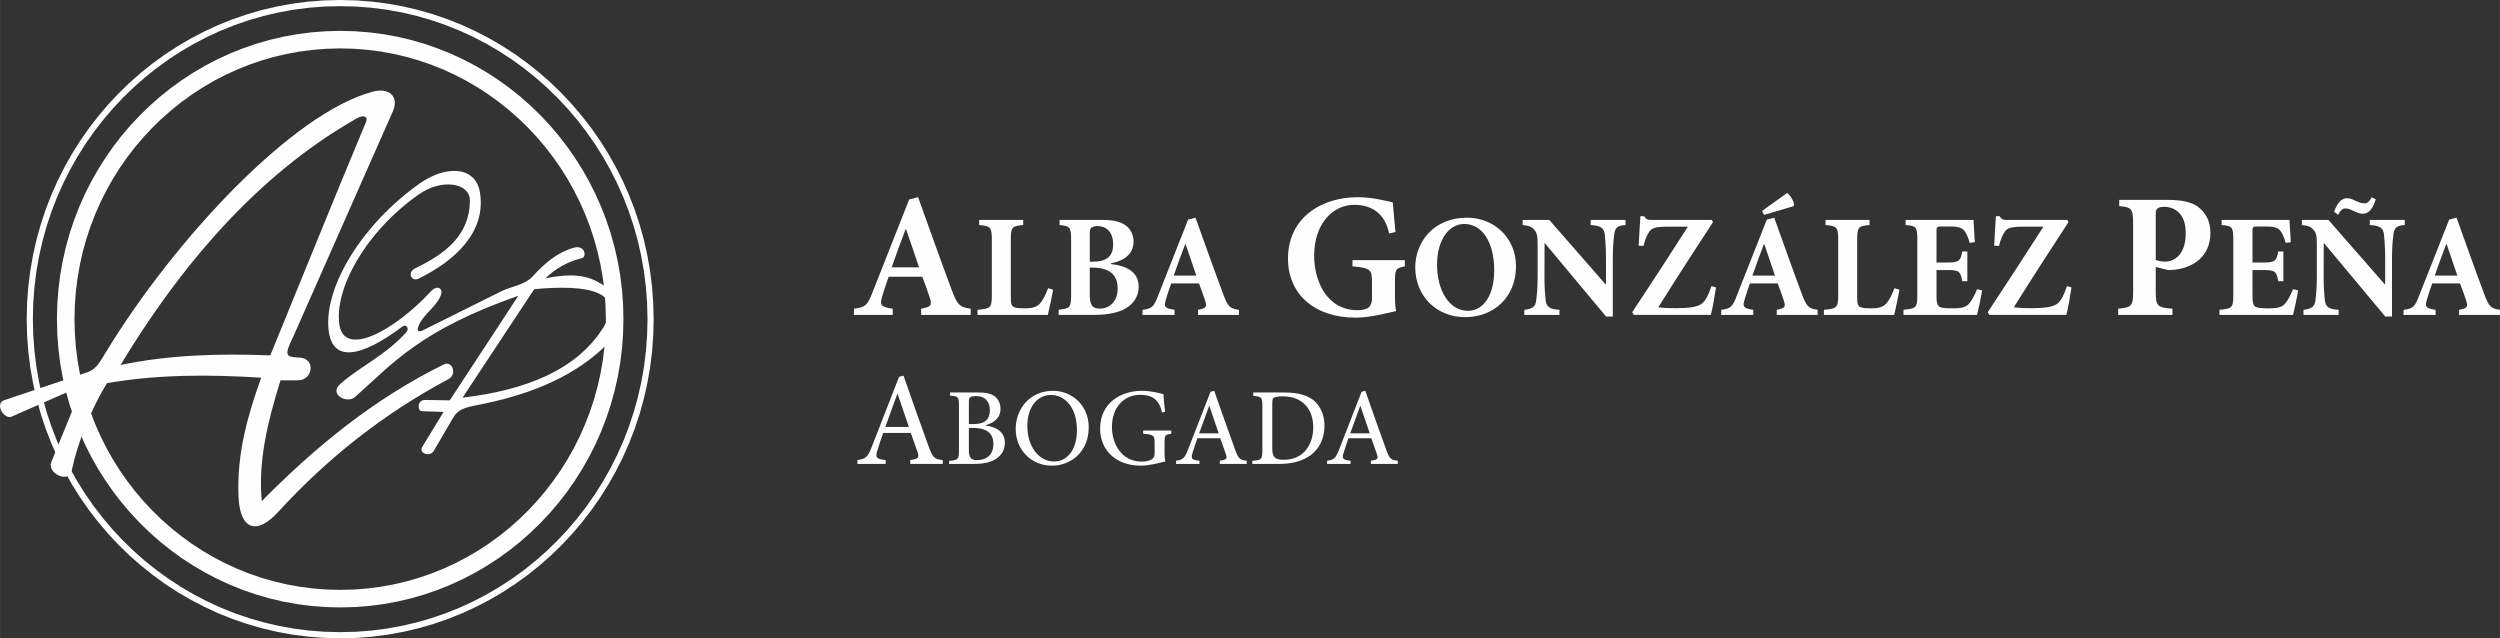 <?xml version="1.0" encoding="UTF-8"?>
<!DOCTYPE svg PUBLIC "-//W3C//DTD SVG 1.1//EN" "http://www.w3.org/Graphics/SVG/1.1/DTD/svg11.dtd">
<!-- Creator: CorelDRAW X8 -->
<svg xmlns="http://www.w3.org/2000/svg" xml:space="preserve" width="98.123mm" height="25.053mm" version="1.1" style="shape-rendering:geometricPrecision; text-rendering:geometricPrecision; image-rendering:optimizeQuality; fill-rule:evenodd; clip-rule:evenodd"
viewBox="0 0 312746 79853"
 xmlns:xlink="http://www.w3.org/1999/xlink">
 <rect x="0" y="0" width="312746" height="79853" fill="#333333" stroke="none"/>
 <defs>
  <style type="text/css">
   <![CDATA[
    .fil1 {fill:#FEFEFE}
    .fil0 {fill:#FEFEFE;fill-rule:nonzero}
   ]]>
  </style>
 </defs>
 <g id="Capa_x0020_1">
  <g>
   <path class="fil0" d="M77989 39926l-2198 0 0 0 -43 -1745 -128 -1722 -212 -1695 -293 -1669 -371 -1639 -448 -1608 -523 -1574 -596 -1538 -666 -1501 -735 -1460 -801 -1419 -865 -1374 -928 -1328 -987 -1280 -1046 -1229 -1101 -1176 -1155 -1121 -1206 -1064 -1256 -1005 -1303 -944 -1348 -880 -1392 -815 -1433 -747 -1472 -678 -1508 -606 -1543 -531 -1576 -456 -1607 -378 -1636 -297 -1662 -215 -1687 -131 -1710 -44 0 -2193 1823 47 1801 139 1774 230 1746 317 1716 404 1682 486 1648 568 1610 646 1571 723 1528 797 1484 869 1438 939 1389 1006 1339 1071 1285 1134 1230 1194 1173 1252 1113 1309 1051 1362 987 1414 921 1463 853 1510 782 1555 709 1597 634 1637 557 1676 477 1711 395 1744 312 1775 225 1804 136 1830 46 1853 0 0zm-35435 36063l0 -2194 0 0 1710 -44 1687 -130 1662 -215 1636 -298 1607 -377 1576 -456 1543 -532 1508 -605 1472 -678 1433 -747 1392 -815 1348 -880 1303 -944 1256 -1005 1206 -1064 1155 -1122 1101 -1176 1046 -1229 987 -1280 928 -1327 865 -1375 801 -1418 735 -1461 666 -1500 596 -1539 523 -1574 448 -1607 371 -1639 293 -1669 212 -1696 128 -1722 43 -1745 2198 0 -46 1854 -136 1830 -225 1804 -312 1775 -395 1744 -477 1711 -557 1675 -634 1637 -709 1598 -782 1554 -853 1510 -921 1463 -987 1414 -1051 1363 -1113 1308 -1173 1252 -1230 1195 -1285 1134 -1339 1070 -1389 1006 -1438 939 -1484 869 -1528 797 -1571 723 -1610 647 -1648 568 -1682 486 -1716 403 -1746 318 -1774 230 -1801 139 -1823 47 0 0zm-35436 -36063l2198 0 0 0 43 1745 129 1722 211 1696 293 1669 371 1639 449 1607 523 1574 595 1539 667 1500 734 1461 801 1418 865 1375 928 1327 987 1280 1046 1229 1101 1176 1155 1122 1206 1064 1256 1005 1303 944 1349 880 1391 815 1433 747 1472 678 1508 605 1543 532 1576 456 1607 377 1636 298 1662 215 1687 130 1711 44 0 2194 -1824 -47 -1800 -139 -1775 -230 -1746 -318 -1715 -403 -1683 -486 -1648 -568 -1610 -647 -1570 -723 -1529 -797 -1484 -869 -1438 -939 -1389 -1006 -1339 -1070 -1285 -1134 -1230 -1195 -1173 -1252 -1113 -1308 -1051 -1363 -987 -1414 -921 -1463 -853 -1510 -782 -1554 -709 -1598 -634 -1637 -557 -1675 -477 -1711 -395 -1744 -311 -1775 -225 -1804 -137 -1830 -46 -1854 0 0zm35436 -36062l0 2193 0 0 -1711 44 -1687 131 -1662 215 -1636 297 -1607 378 -1576 456 -1543 531 -1508 606 -1472 678 -1433 747 -1391 815 -1349 880 -1303 944 -1256 1005 -1206 1064 -1155 1121 -1101 1176 -1046 1229 -987 1280 -928 1328 -865 1374 -801 1419 -734 1460 -667 1501 -595 1538 -523 1574 -449 1608 -371 1639 -293 1669 -211 1695 -129 1722 -43 1745 -2198 0 46 -1853 137 -1830 225 -1804 311 -1775 395 -1744 477 -1711 557 -1676 634 -1637 709 -1597 782 -1555 853 -1510 921 -1463 987 -1414 1051 -1362 1113 -1309 1173 -1252 1230 -1194 1285 -1134 1339 -1071 1389 -1006 1438 -939 1484 -869 1529 -797 1570 -723 1610 -646 1648 -568 1683 -486 1715 -404 1746 -317 1775 -230 1800 -139 1824 -47 0 0z"/>
  </g>
  <path class="fil0" d="M121430 39396l0 -776c-1394,-181 -1686,-486 -2410,-2450 -1423,-3788 -2777,-7644 -4170,-11505l-1116 289 -4458 11294c-724,1917 -957,2191 -2434,2372l-30 776 4864 0 0 -776c-1581,-211 -1626,-532 -1304,-1550 243,-900 551,-1722 799,-2450l4209 0c367,956 699,1917 917,2568 318,946 233,1205 -1061,1432l0 776 6194 0zm-6456 -5955l-3427 0c550,-1571 1131,-3173 1741,-4766l59 0 1627 4766z"/>
  <path id="1" class="fil0" d="M175744 32542l-6550 0 0 775c2311,228 2439,393 2439,2011l0 1953c0,678 -218,1060 -525,1257 -317,196 -853,268 -1290,268 -3778,0 -5419,-3556 -5419,-6838 0,-3954 2321,-6347 5028,-6347 2147,0 3863,1090 4344,3592l798 -181c-159,-1793 -278,-2956 -337,-3716 -784,-176 -2539,-646 -4359,-646 -4676,0 -8747,2646 -8747,7675 0,4497 3357,7392 8474,7392 1756,0 3719,-528 5053,-822 -129,-574 -144,-1287 -144,-2073l0 -1695c0,-1499 144,-1602 1235,-1830l0 -775z"/>
  <path id="2" class="fil0" d="M265115 25006l0 775c1523,150 1741,289 1741,2181l0 8456c0,1918 -218,2037 -1875,2202l0 776 6793 0 0 -776c-1889,-165 -2092,-284 -2092,-2202l0 -3018 1527 377c233,0 580,0 932,-46 2227,-285 4379,-1618 4379,-4616 0,-1427 -566,-2517 -1572,-3256 -843,-610 -2093,-853 -3783,-853l-6050 0zm4567 1773c0,-331 54,-559 188,-678 129,-124 407,-227 828,-227 1354,0 2738,817 2738,3282 0,2988 -1716,3577 -2549,3577 -466,0 -957,-108 -1205,-212l0 -5742z"/>
  <path id="3" class="fil0" d="M131119 36049c-360,952 -683,1528 -1019,1917 -422,486 -1081,610 -1847,610 -565,0 -1032,-13 -1367,-137 -373,-162 -435,-473 -435,-1340l0 -7145c0,-1567 168,-1678 1548,-1802l0 -640 -5508 0 0 640c1393,124 1585,235 1585,1802l0 6970c0,1597 -192,1695 -1789,1831l0 641 8796 0c131,-508 516,-2344 659,-3146l-623 -201z"/>
  <path id="4" class="fil0" d="M138990 32937c1294,-247 2817,-935 2817,-2710 0,-901 -409,-1648 -1068,-2084 -684,-456 -1569,-631 -2945,-631l-5237 0 0 640c1257,124 1437,235 1437,1797l0 6975c0,1579 -180,1682 -1556,1819l0 648 4574 0c1507,0 2867,-273 3764,-785 1023,-563 1670,-1533 1670,-2732 0,-1759 -1364,-2604 -3460,-2839l4 -98zm-2662 -200l0 -3445c0,-376 33,-640 156,-777 106,-98 422,-235 819,-235 987,0 1949,623 1949,2284 0,1486 -794,2173 -2527,2173l-397 0zm0 742l348 0c2085,0 3141,875 3141,2596 0,1767 -1142,2518 -2141,2531 -988,26 -1348,-363 -1348,-1733l0 -3394z"/>
  <path id="5" class="fil0" d="M154989 39396l0 -641c-1151,-149 -1392,-401 -1990,-2023 -1175,-3129 -2293,-6313 -3444,-9502l-922 239 -3681 9327c-598,1584 -790,1810 -2010,1959l-25 641 4017 0 0 -641c-1306,-175 -1343,-439 -1077,-1280 201,-743 455,-1422 660,-2024l3476 0c303,790 577,1584 757,2122 263,781 193,995 -876,1182l0 641 5115 0zm-5331 -4918l-2830 0c454,-1297 933,-2621 1437,-3935l49 0 1344 3935z"/>
  <path id="6" class="fil0" d="M183524 27234c-4172,0 -6478,3035 -6478,6224 0,3513 2592,6219 6249,6219 3473,0 6355,-2403 6355,-6368 0,-3599 -2784,-6075 -6113,-6075l-13 0zm-340 786c2167,0 3739,2151 3739,5801 0,3376 -1511,5062 -3280,5062 -2391,0 -3870,-2625 -3870,-5749 0,-3236 1548,-5114 3399,-5114l12 0z"/>
  <path id="7" class="fil0" d="M203356 27512l-4369 0 0 640c1318,73 1691,401 1777,1225 37,525 143,1366 143,2993l0 3205 -49 0 -7047 -8063 -3325 0 0 640c745,73 1150,201 1486,636 348,440 385,764 385,1955l0 3821c0,1613 -106,2377 -180,3005 -74,798 -504,1088 -1487,1186l0 641 4394 0 0 -641c-1335,-72 -1646,-422 -1732,-1263 -57,-551 -143,-1315 -143,-2928l12 -4145 37 0 7661 9182 840 0 0 -7236c0,-1626 107,-2463 180,-3026 86,-888 467,-1127 1417,-1187l0 -640z"/>
  <path id="8" class="fil0" d="M214097 35793c-385,1161 -684,1724 -1130,2134 -516,504 -1834,628 -3264,628 -1150,0 -1654,-39 -2252,-116 2264,-3624 4521,-7098 6839,-10650l-148 -273 -7449 0c-577,0 -745,-26 -1019,-465l-459 0c-61,952 -155,2249 -217,3688l602 25c205,-870 483,-1417 696,-1741 303,-457 651,-670 2461,-670l2400 0c-2363,3701 -4582,7090 -6974,10714l205 324 9635 0c193,-636 504,-2501 647,-3436l-573 -162z"/>
  <path id="9" class="fil0" d="M224433 25595c-45,-516 -574,-1315 -885,-1438 -1032,747 -2064,1485 -3120,2236l254 487 3681 -1088 70 -197zm2952 13801l0 -641c-1151,-149 -1392,-401 -1990,-2023 -1175,-3129 -2293,-6313 -3444,-9502l-921 239 -3682 9327c-598,1584 -790,1810 -2010,1959l-25 641 4018 0 0 -641c-1307,-175 -1344,-439 -1078,-1280 201,-743 455,-1422 660,-2024l3476 0c303,790 578,1584 758,2122 262,781 192,995 -876,1182l0 641 5114 0zm-5332 -4918l-2829 0c454,-1297 934,-2621 1437,-3935l49 0 1343 3935z"/>
  <path id="10" class="fil0" d="M237000 36049c-360,952 -684,1528 -1020,1917 -421,486 -1081,610 -1846,610 -565,0 -1032,-13 -1368,-137 -373,-162 -434,-473 -434,-1340l0 -7145c0,-1567 168,-1678 1548,-1802l0 -640 -5508 0 0 640c1392,124 1585,235 1585,1802l0 6970c0,1597 -193,1695 -1790,1831l0 641 8796 0c131,-508 516,-2344 659,-3146l-622 -201z"/>
  <path id="11" class="fil0" d="M247327 36173c-327,828 -663,1430 -1011,1827 -414,478 -1089,576 -1982,576 -659,0 -1335,-21 -1646,-175 -373,-162 -434,-636 -434,-1515l0 -3104 1228 0c1516,0 1769,77 1995,1392l638 0 0 -3714 -638 0c-226,1272 -479,1383 -1995,1383l-1228 0 0 -3880c0,-597 49,-636 745,-636l913 0c954,0 1433,137 1753,461 319,324 582,961 737,1596l647 -85c-70,-1187 -156,-2458 -168,-2783l-8489 0 0 636c1294,111 1462,201 1462,1827l0 6958c0,1579 -168,1677 -1728,1814l0 645 9201 0c144,-547 516,-2233 635,-3074l-635 -149z"/>
  <path id="12" class="fil0" d="M258572 35793c-385,1161 -683,1724 -1130,2134 -516,504 -1835,628 -3264,628 -1150,0 -1654,-39 -2252,-116 2265,-3624 4521,-7098 6839,-10650l-148 -273 -7449 0c-577,0 -745,-26 -1019,-465l-459 0c-61,952 -155,2249 -217,3688l602 25c205,-870 483,-1417 696,-1741 303,-457 651,-670 2461,-670l2400 0c-2363,3701 -4582,7090 -6974,10714l205 324 9635 0c193,-636 504,-2501 647,-3436l-573 -162z"/>
  <path id="13" class="fil0" d="M286858 36173c-327,828 -663,1430 -1011,1827 -414,478 -1090,576 -1983,576 -659,0 -1334,-21 -1646,-175 -372,-162 -434,-636 -434,-1515l0 -3104 1229 0c1515,0 1769,77 1994,1392l639 0 0 -3714 -639 0c-225,1272 -479,1383 -1994,1383l-1229 0 0 -3880c0,-597 50,-636 746,-636l913 0c954,0 1433,137 1752,461 320,324 582,961 738,1596l647 -85c-70,-1187 -156,-2458 -168,-2783l-8489 0 0 636c1294,111 1462,201 1462,1827l0 6958c0,1579 -168,1677 -1729,1814l0 645 9202 0c143,-547 516,-2233 635,-3074l-635 -149z"/>
  <path id="14" class="fil0" d="M293606 24797c-552,0 -1154,397 -1609,1690l504 384c262,-529 553,-794 901,-794 323,0 577,95 925,265 430,201 876,402 1237,402 610,0 1212,-389 1646,-1806l-520 -260c-180,396 -455,759 -876,759 -349,0 -672,-111 -1094,-298 -516,-252 -766,-342 -1089,-342l-25 0zm7228 2715l-4369 0 0 640c1318,73 1691,401 1777,1225 37,525 143,1366 143,2993l0 3205 -49 0 -7047 -8063 -3325 0 0 640c745,73 1150,201 1486,636 348,440 385,764 385,1955l0 3821c0,1613 -107,2377 -180,3005 -74,798 -504,1088 -1487,1186l0 641 4394 0 0 -641c-1335,-72 -1646,-422 -1732,-1263 -57,-551 -143,-1315 -143,-2928l12 -4145 37 0 7661 9182 840 0 0 -7236c0,-1626 106,-2463 180,-3026 86,-888 467,-1127 1417,-1187l0 -640z"/>
  <path id="15" class="fil0" d="M312746 39396l0 -641c-1151,-149 -1392,-401 -1990,-2023 -1175,-3129 -2293,-6313 -3444,-9502l-921 239 -3681 9327c-598,1584 -791,1810 -2011,1959l-25 641 4017 0 0 -641c-1306,-175 -1343,-439 -1077,-1280 201,-743 455,-1422 660,-2024l3476 0c303,790 578,1584 758,2122 262,781 192,995 -877,1182l0 641 5115 0zm-5331 -4918l-2830 0c454,-1297 934,-2621 1437,-3935l50 0 1343 3935z"/>
  <path class="fil0" d="M117937 58038l0 -481c-1042,-112 -1270,-295 -1784,-1756 -1064,-2908 -2095,-5865 -3126,-8808l-558 148 -3372 8660c-576,1473 -800,1586 -1838,1756l0 481 3537 0 0 -481c-1215,-136 -1343,-329 -998,-1337 202,-659 418,-1303 686,-2063l3453 0c341,950 631,1780 859,2435 212,670 73,818 -925,965l0 481 4066 0zm-4239 -4625l-2946 0c484,-1337 990,-2760 1504,-4136l33 0 1409 4136z"/>
  <path id="1" class="fil0" d="M123304 53183c784,-196 1857,-735 1857,-2046 0,-642 -286,-1246 -745,-1573 -443,-308 -1021,-462 -2036,-462l-3529 0 0 398c1052,70 1112,157 1112,1335l0 5479c0,1162 -88,1256 -1228,1339l0 389 3064 0c1061,0 1970,-158 2651,-537 775,-452 1255,-1172 1255,-2097 0,-1387 -1042,-1987 -2401,-2177l0 -48zm-2101 -132l0 -2668c0,-424 34,-585 149,-668 116,-96 417,-170 736,-170 1216,0 1742,780 1742,1772 0,1140 -605,1734 -2049,1734l-578 0zm0 482l551 0c1611,0 2516,629 2516,2017 0,1425 -939,1991 -1978,2010 -833,10 -1089,-254 -1089,-1281l0 -2746z"/>
  <path id="2" class="fil0" d="M131727 48890c-2897,0 -4666,2276 -4666,4765 0,2652 1994,4599 4496,4599 2532,0 4641,-1834 4641,-4804 0,-2756 -2119,-4560 -4462,-4560l-9 0zm-277 520c1757,0 3271,1522 3271,4406 0,2658 -1371,3917 -2870,3917 -1915,0 -3331,-1907 -3331,-4434 0,-2605 1425,-3889 2921,-3889l9 0z"/>
  <path id="3" class="fil0" d="M146521 53864l-3511 0 0 398c1356,112 1435,209 1435,1227l0 1133c0,527 -158,726 -444,887 -286,150 -715,244 -1149,244 -2611,0 -3751,-2322 -3751,-4313 0,-2508 1514,-4049 3553,-4049 1338,0 2384,507 2703,2215l389 -93c-106,-963 -167,-1721 -204,-2199 -450,-119 -1522,-424 -2681,-424 -2708,0 -5237,1570 -5237,4730 0,2745 2027,4634 5058,4634 1112,0 2249,-325 3091,-527 -79,-350 -88,-793 -88,-1275l0 -1153c0,-838 43,-905 836,-1037l0 -398z"/>
  <path id="4" class="fil0" d="M155966 58038l0 -398c-864,-93 -1053,-244 -1478,-1454 -882,-2409 -1736,-4859 -2590,-7296l-462 122 -2794 7174c-476,1220 -662,1313 -1522,1454l0 398 2930 0 0 -398c-1006,-112 -1112,-273 -827,-1108 167,-546 347,-1079 569,-1708l2860 0c283,787 523,1474 711,2017 177,555 61,677 -766,799l0 398 3369 0zm-3512 -3831l-2441 0c402,-1108 821,-2286 1247,-3426l27 0 1167 3426z"/>
  <path id="5" class="fil0" d="M156780 49102l0 423c1024,84 1140,142 1140,1327l0 5449c0,1175 -116,1259 -1256,1346l0 395 3308 0c1653,0 3018,-360 4046,-1140 1039,-807 1671,-2039 1671,-3664 0,-1288 -480,-2293 -1137,-2961 -830,-806 -2133,-1175 -3839,-1175l-3933 0zm2380 1467c0,-536 43,-706 167,-800 143,-93 474,-186 1073,-186 958,0 1760,206 2377,639 982,649 1508,1811 1508,3231 0,2161 -1195,4068 -3687,4068 -985,0 -1438,-253 -1438,-1342l0 -5610z"/>
  <path id="6" class="fil0" d="M174863 58038l0 -398c-863,-93 -1052,-244 -1477,-1454 -882,-2409 -1736,-4859 -2590,-7296l-462 122 -2794 7174c-477,1220 -662,1313 -1522,1454l0 398 2930 0 0 -398c-1007,-112 -1113,-273 -827,-1108 167,-546 346,-1079 569,-1708l2860 0c283,787 523,1474 711,2017 176,555 61,677 -766,799l0 398 3368 0zm-3511 -3831l-2441 0c401,-1108 821,-2286 1247,-3426l27 0 1167 3426z"/>
  <g>
   <path class="fil0" d="M81769 39926l-769 0 0 0 -50 -2015 -149 -1990 -244 -1960 -338 -1928 -430 -1895 -518 -1859 -605 -1819 -688 -1779 -770 -1734 -849 -1689 -927 -1640 -1000 -1588 -1072 -1536 -1141 -1479 -1209 -1421 -1274 -1360 -1335 -1296 -1395 -1231 -1453 -1162 -1507 -1092 -1560 -1018 -1610 -943 -1657 -864 -1703 -784 -1746 -701 -1786 -615 -1824 -528 -1859 -437 -1893 -344 -1924 -249 -1952 -152 -1978 -50 0 -768 2017 52 1992 154 1964 254 1931 351 1897 446 1862 539 1822 628 1782 715 1737 800 1691 882 1643 961 1591 1039 1537 1113 1481 1186 1423 1255 1362 1322 1298 1387 1233 1448 1163 1508 1094 1566 1019 1620 945 1672 865 1721 786 1769 701 1813 617 1855 528 1894 438 1932 344 1965 250 1998 151 2027 51 2054 0 0zm-39215 39927l0 -768 0 0 1978 -51 1952 -151 1924 -249 1893 -344 1859 -437 1824 -528 1786 -615 1746 -701 1703 -784 1657 -864 1610 -943 1560 -1019 1507 -1091 1453 -1162 1395 -1231 1335 -1297 1274 -1360 1209 -1420 1141 -1480 1072 -1535 1000 -1589 927 -1640 849 -1688 770 -1735 688 -1778 605 -1820 518 -1858 430 -1895 338 -1928 244 -1961 149 -1989 50 -2016 769 0 -51 2054 -151 2027 -250 1998 -344 1966 -438 1931 -528 1895 -617 1855 -701 1813 -786 1768 -865 1722 -945 1672 -1019 1620 -1094 1565 -1163 1508 -1233 1449 -1298 1387 -1362 1322 -1423 1255 -1481 1185 -1537 1114 -1591 1039 -1643 961 -1691 882 -1737 800 -1782 715 -1822 628 -1862 538 -1897 446 -1931 352 -1964 253 -1992 155 -2017 52 0 0zm-39216 -39927l769 0 0 0 51 2016 148 1989 245 1961 338 1928 429 1895 518 1858 605 1820 689 1778 770 1735 849 1688 926 1640 1000 1589 1072 1535 1142 1480 1208 1420 1274 1360 1335 1297 1395 1231 1453 1162 1507 1091 1560 1019 1610 943 1657 864 1703 784 1746 701 1786 615 1824 528 1860 437 1892 344 1924 249 1952 151 1979 51 0 768 -2018 -52 -1992 -155 -1963 -253 -1932 -352 -1897 -446 -1862 -538 -1822 -628 -1782 -715 -1737 -800 -1691 -882 -1642 -961 -1591 -1039 -1538 -1114 -1481 -1185 -1423 -1255 -1362 -1322 -1298 -1387 -1232 -1449 -1164 -1508 -1093 -1565 -1020 -1620 -944 -1672 -866 -1722 -785 -1768 -702 -1813 -616 -1855 -529 -1895 -437 -1931 -345 -1966 -250 -1998 -151 -2027 -51 -2054 0 0zm39216 -39926l0 768 0 0 -1979 50 -1952 152 -1924 249 -1892 344 -1860 437 -1824 528 -1786 615 -1746 701 -1703 784 -1657 864 -1610 943 -1560 1018 -1507 1092 -1453 1162 -1395 1231 -1335 1296 -1274 1360 -1208 1421 -1142 1479 -1072 1536 -1000 1588 -926 1640 -849 1689 -770 1734 -689 1779 -605 1819 -518 1859 -429 1895 -338 1928 -245 1960 -148 1990 -51 2015 -769 0 51 -2054 151 -2027 250 -1998 345 -1965 437 -1932 529 -1894 616 -1855 702 -1813 785 -1769 866 -1721 944 -1672 1020 -1620 1093 -1566 1164 -1508 1232 -1448 1298 -1387 1362 -1322 1423 -1255 1481 -1186 1538 -1113 1591 -1039 1642 -961 1691 -882 1737 -800 1782 -715 1822 -628 1862 -539 1897 -446 1932 -351 1963 -254 1992 -154 2018 -52 0 0z"/>
  </g>
  <path class="fil1" d="M1454 52119c-942,414 -2176,-1637 -922,-2058l10359 -3477c1166,-391 1610,-1310 2412,-2625 8528,-13968 23271,-29832 33349,-32497 1938,-513 3341,543 2484,2483l-12485 28240c-1188,2400 -847,2461 848,2555 2012,111 1659,2838 -213,2838l-2199 0c-1606,5190 -2818,10112 -2342,15113 6717,-6797 14018,-12793 22777,-17100 1056,-519 1713,1233 567,1845 -8060,4309 -15022,9770 -21286,16603 -2767,3019 -4800,2154 -4967,-1915 -223,-5426 1159,-10200 2838,-14872 -6524,-421 -12964,-412 -19299,680 -1965,3244 -3650,7311 -4400,10927 -348,1681 -3133,355 -2554,-1064l3619 -8869c187,-461 -1035,-129 -1490,71l-7096 3122zm32356 -7663c-6407,-246 -12705,-62 -18732,1206 8709,-14409 18579,-24627 29562,-30862 869,-493 1421,-197 1161,422 -4069,9715 -7994,19489 -11991,29234zm18141 -10896c-1063,509 -482,1731 387,1308 4616,-2242 8485,-5876 7705,-10758 -544,-3408 -4332,-3446 -7608,-1114 -7193,5122 -11883,12884 -11339,18221 424,4159 3997,3563 9207,-340 564,-422 909,262 533,679 -2668,2957 -5747,4235 -8287,6493 -1442,1283 855,2523 1891,1599 4690,-4181 8110,-8344 20401,-12647l-8578 13084 -3101 -49c-979,-15 -990,1384 -387,1405l2713 97 -2665 4361c-498,816 951,1346 1454,485l2374 -4070c607,-1040 1316,-1302 3102,-1648 5861,-1135 11447,-3164 15652,-7075 3276,-3047 2852,-6601 -824,-8432 -2007,-1000 -4232,-759 -6348,-339 1284,-1251 2773,-2089 4555,-2520 656,-159 388,-1705 -1017,-1308 -2014,567 -3657,1945 -5137,3585 -985,1092 -2680,1247 -3877,1842l-9837 4894c-614,305 -793,79 -582,-484 549,-1461 2151,-2344 2762,-3780 445,-1044 -439,-1408 -1163,-630 -4786,5141 -10880,8261 -11484,4216 -655,-4384 3130,-11500 9885,-16282 2957,-2094 6450,-1447 6445,727 -9,4352 -3119,6702 -6832,8480zm5912 16185l8965 -13568c6838,-646 11419,320 8674,4749 -3302,5325 -9688,7888 -17639,8819z"/>
 </g>
</svg>
